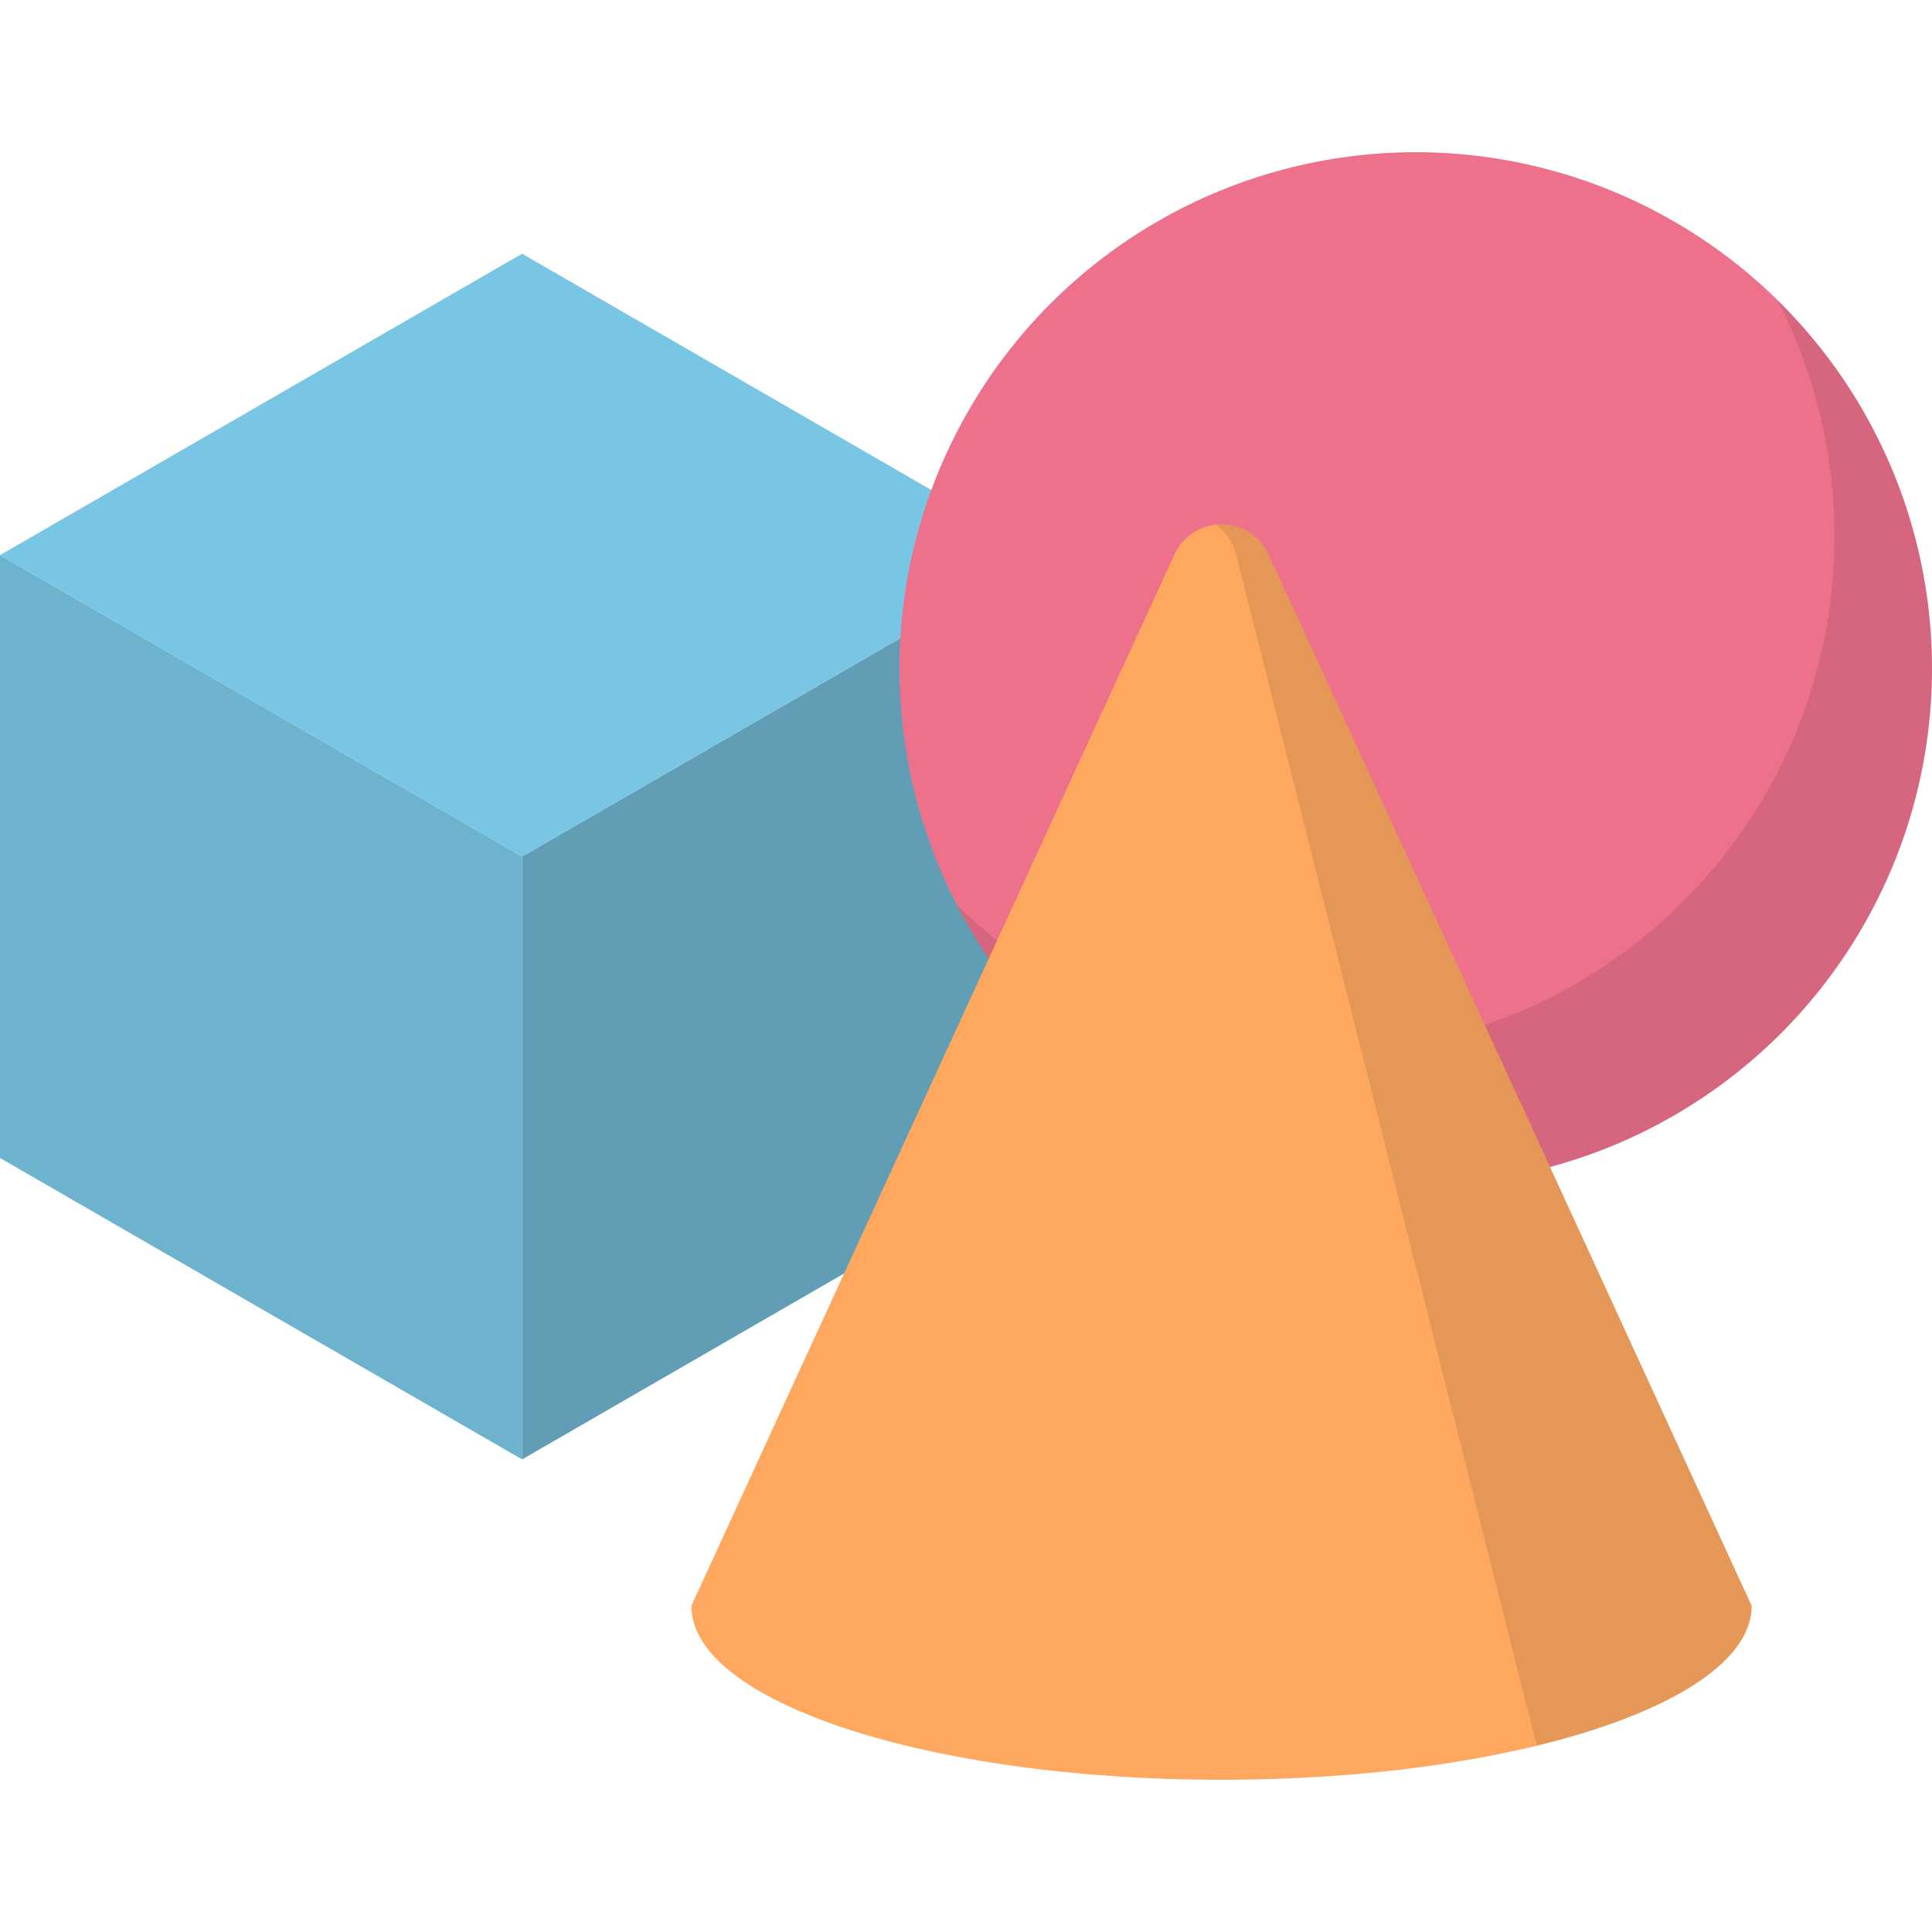 <?xml version="1.0" encoding="utf-8"?>
<!-- Generator: Adobe Illustrator 16.0.0, SVG Export Plug-In . SVG Version: 6.00 Build 0)  -->
<!DOCTYPE svg PUBLIC "-//W3C//DTD SVG 1.1//EN" "http://www.w3.org/Graphics/SVG/1.1/DTD/svg11.dtd">
<svg version="1.1" id="Capa_1" xmlns="http://www.w3.org/2000/svg" xmlns:xlink="http://www.w3.org/1999/xlink" x="0px" y="0px"
	 width="612px" height="612px" viewBox="0 90 612 612" enable-background="new 0 90 612 612" xml:space="preserve">
<polygon fill="#79C6E4" points="165.377,361.328 0,265.846 0,456.808 165.377,552.289 "/>
<g opacity="0.1">
	<polygon points="165.377,361.328 0,265.846 0,456.808 165.377,552.289 	"/>
</g>
<polygon fill="#79C6E4" points="165.377,361.328 330.755,265.846 330.755,456.808 165.377,552.289 "/>
<g opacity="0.2">
	<polygon points="165.377,361.328 330.755,265.846 330.755,456.808 165.377,552.289 	"/>
</g>
<polygon fill="#79C6E4" points="330.755,265.846 165.377,361.328 0,265.846 165.377,170.366 "/>
<circle fill="#ED718B" cx="448.469" cy="301.748" r="163.531"/>
<path opacity="0.1" enable-background="new    " d="M563.014,185.051c11.56,22.424,18.091,47.862,18.091,74.827
	c0,90.318-73.217,163.534-163.534,163.534c-44.611,0-85.043-17.871-114.548-46.835c27.157,52.682,82.091,88.707,145.444,88.707
	c90.316,0,163.533-73.218,163.533-163.535C612,256.044,593.241,214.725,563.014,185.051z"/>
<path fill="#FDA75F" d="M554.871,598.677L401.856,265.666c-5.859-12.751-23.979-12.751-29.838,0L219.004,598.677
	c0,30.434,75.187,55.105,167.933,55.105C479.684,653.783,554.871,629.112,554.871,598.677z"/>
<path opacity="0.1" enable-background="new    " d="M401.856,265.666c-3.219-7.006-10.139-10.139-16.694-9.445
	c3.035,2.195,5.41,5.447,6.461,9.647l95.179,377.114c41.295-10.04,68.068-26.146,68.068-44.305L401.856,265.666z"/>
</svg>
